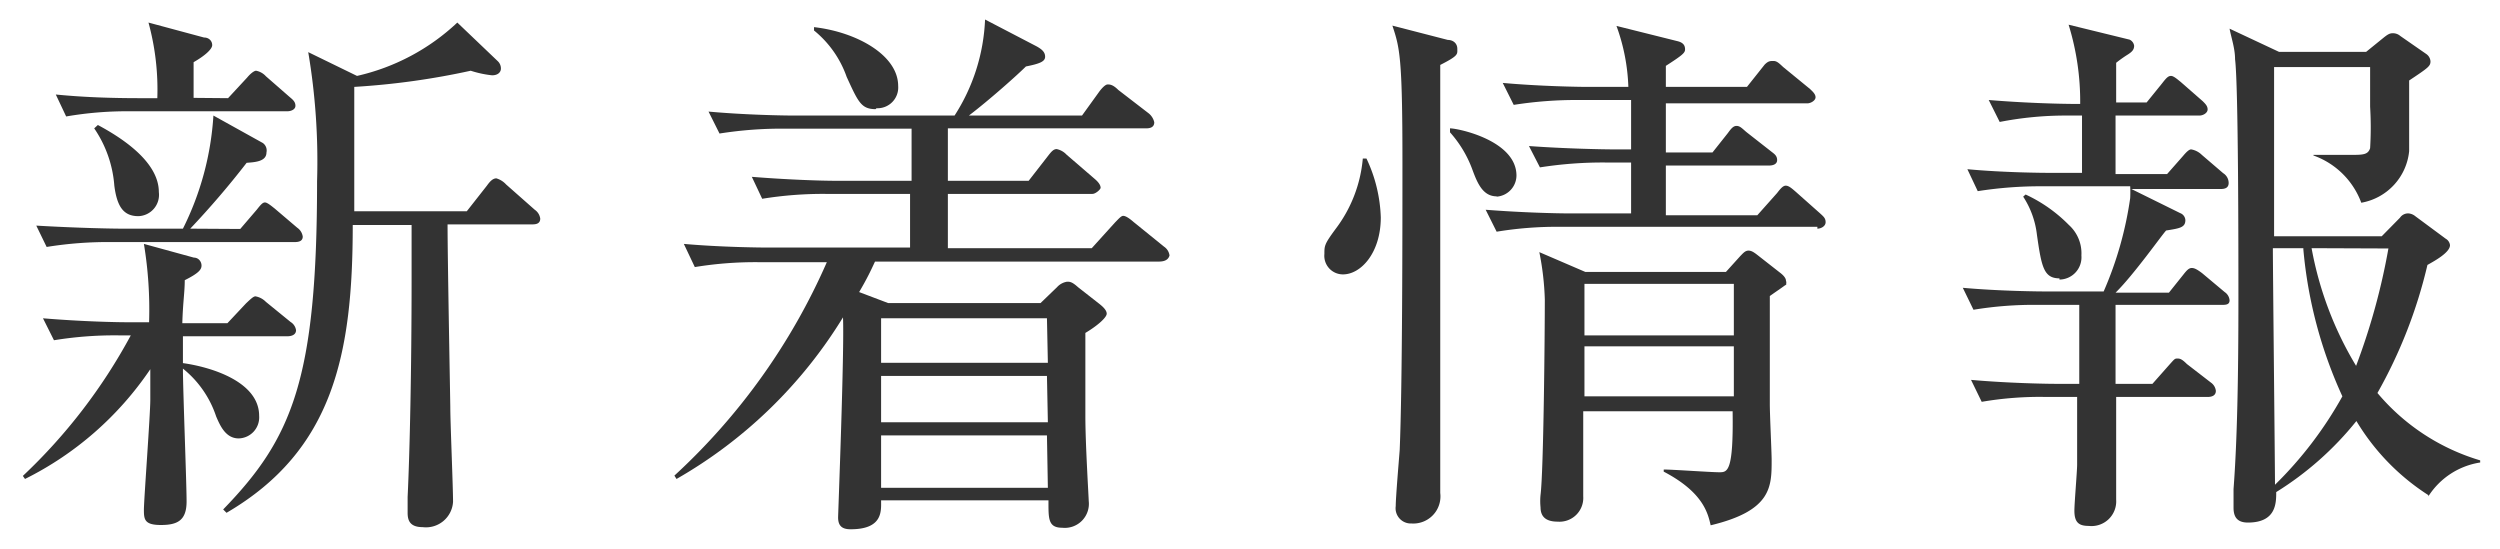 <svg xmlns="http://www.w3.org/2000/svg" width="82" height="18" viewBox="0 0 82 18"><defs><style>.cls-1{opacity:0.8;}.cls-2{fill:none;}</style></defs><g id="レイヤー_2" data-name="レイヤー 2"><g id="moji"><g class="cls-1"><path d="M3.88,11a12.36,12.36,0,0,0-2.11.16l-.36-.72c1.32.11,2.45.13,2.77.13h.71A13.2,13.2,0,0,0,4.72,8l1.64.45c.15,0,.25.13.25.26s-.09.25-.55.48c0,.4-.06.71-.08,1.41H7.46l.61-.65c.15-.14.24-.23.31-.23a.63.63,0,0,1,.34.18l.81.66a.38.38,0,0,1,.18.27c0,.16-.16.2-.29.2H6c0,.16,0,.31,0,.88.93.13,2.5.61,2.5,1.73a.69.69,0,0,1-.67.74c-.43,0-.61-.42-.74-.72A3.37,3.37,0,0,0,6,12.09c0,.7.12,3.74.12,4.36s-.3.77-.84.77-.56-.18-.56-.5.21-3.12.21-3.61c0-.14,0-.86,0-1a10.72,10.72,0,0,1-4.11,3.6l-.07-.1A18.17,18.17,0,0,0,4.29,11Zm4-3.49.54-.63c.12-.15.19-.24.27-.24s.23.13.32.2l.74.63a.42.42,0,0,1,.18.29c0,.16-.15.18-.27.18h-6a12.56,12.56,0,0,0-2.13.16l-.34-.7C2.55,7.48,3.7,7.5,4,7.5H6a9.59,9.59,0,0,0,1-3.71l1.62.9A.3.3,0,0,1,8.74,5c0,.3-.38.32-.65.34A28.52,28.52,0,0,1,6.24,7.5Zm-.4-4.29.63-.68c.09-.11.22-.22.29-.22a.58.58,0,0,1,.32.18l.79.69c.11.09.18.16.18.28s-.14.18-.27.18H4.29a11.74,11.74,0,0,0-2.12.17l-.34-.72c.91.09,1.83.12,2.75.12h.58A8.32,8.32,0,0,0,4.87.74l1.82.49c.16,0,.27.11.27.25s-.26.36-.61.56c0,.18,0,.92,0,1.17Zm-4.27.88c.67.36,2,1.16,2,2.2a.7.7,0,0,1-.67.79c-.48,0-.7-.3-.79-1a3.84,3.84,0,0,0-.66-1.88ZM16.32,2a.33.33,0,0,1,.11.25c0,.11-.09.22-.29.22a3.41,3.41,0,0,1-.7-.15,24.64,24.64,0,0,1-3.82.53c0,1.09,0,2.88,0,4.08h3.69l.66-.84c.08-.11.18-.24.31-.24a.7.7,0,0,1,.32.2l.94.83a.42.42,0,0,1,.18.29c0,.18-.16.19-.27.19H14.68c0,1.14.09,5.87.09,6,0,.49.09,2.61.09,3.1a.89.89,0,0,1-1,.83c-.43,0-.49-.24-.49-.47s0-.31,0-.52c.07-1.44.13-4.22.13-7.11,0-.55,0-1.19,0-1.81H11.57c0,4.22-.63,7.39-4.14,9.44l-.11-.11c2.27-2.34,3.08-4.28,3.08-10.77a21.47,21.47,0,0,0-.29-4.23l1.6.78A7.08,7.08,0,0,0,15,.74Z"/><path d="M38,8.58H28.7c-.13.28-.25.54-.52,1l.95.36h5l.54-.52A.56.56,0,0,1,35,9.24c.09,0,.16,0,.36.18l.69.54c.14.11.25.22.25.33s-.25.36-.7.63c0,2.28,0,2.54,0,2.73,0,.92.11,2.67.11,2.78a.79.79,0,0,1-.87.88c-.47,0-.45-.31-.45-.9H28.9c0,.34.07.95-1,.95-.29,0-.41-.12-.41-.39,0-.11.21-5.51.16-6.56a15.32,15.32,0,0,1-5.46,5.3l-.07-.11a20.86,20.86,0,0,0,5-7H24.92a12.22,12.22,0,0,0-2.13.16L22.43,8c1.25.11,2.54.12,2.78.12h4.64V6.36H27.08A12.44,12.44,0,0,0,25,6.52l-.34-.72c1.12.09,2.22.13,2.76.13h2.48V4.22H25.73a13,13,0,0,0-2.13.16l-.36-.72c1.21.11,2.47.13,2.78.13h5.29a6.27,6.27,0,0,0,1-3.15L34,1.52c.16.09.28.18.28.34s-.18.23-.63.32c-.28.28-1.2,1.1-1.87,1.61h3.71L36.06,3c.09-.12.2-.23.27-.23s.17,0,.35.18l1,.77a.53.53,0,0,1,.18.29c0,.18-.16.2-.27.2H31.09V5.93h2.65l.63-.81c.11-.14.18-.23.29-.23a.61.61,0,0,1,.32.18l.94.81c.16.14.18.23.18.28s-.16.2-.27.2H31.09V8.14h4.72l.76-.84c.11-.11.2-.22.27-.22s.18.06.34.2l1,.81a.41.41,0,0,1,.18.29C38.31,8.56,38.13,8.58,38,8.58Zm-9.28-5c-.47,0-.57-.23-.95-1.06A3.41,3.41,0,0,0,26.7,1V.89c1.4.16,2.76.92,2.76,1.93A.68.68,0,0,1,28.75,3.55Zm5.62,6.86H28.9v1.46h5.47Zm0,1.89H28.9v1.52h5.47Zm0,1.95H28.9V16h5.47Z"/><path d="M44.05,9a.61.61,0,0,1-.61-.67c0-.27,0-.32.36-.81a4.46,4.46,0,0,0,.9-2.32h.12a4.85,4.85,0,0,1,.47,1.93C45.29,8.29,44.64,9,44.05,9Zm3.19-6.88c0,.6,0,10,0,12.5,0,.23,0,1.31,0,1.55a.89.89,0,0,1-.94,1,.5.5,0,0,1-.52-.57c0-.29.11-1.57.13-1.84.09-2.14.09-7.2.09-9.47,0-3.42-.09-3.73-.33-4.45l1.82.47c.17,0,.31.11.31.29S47.85,1.82,47.24,2.13Zm1.85,4.32c-.45,0-.63-.43-.79-.86a3.79,3.79,0,0,0-.74-1.24l0-.13c.27,0,2.18.4,2.18,1.55A.7.7,0,0,1,49.09,6.45Zm10.52,1H51.22a12.09,12.09,0,0,0-2.13.16l-.36-.72c1.15.09,2.27.12,2.77.12h2c0-.43,0-1.2,0-1.67h-.86a13.3,13.3,0,0,0-2.13.16l-.36-.7c1.23.09,2.5.11,2.77.11h.58q0-.81,0-1.62H51.77a13.19,13.19,0,0,0-2.12.16l-.36-.72c1.22.11,2.5.13,2.77.13h1.35a6.43,6.43,0,0,0-.39-2l2,.5c.21.05.25.16.25.27s-.07.18-.63.54v.69H57.3l.58-.73C58,2,58.06,2,58.17,2s.18.07.32.2l.88.72c.07.07.18.16.18.27s-.16.2-.27.2H54.64V5h1.53l.5-.63c.11-.15.18-.24.29-.24s.18.08.32.2l.83.65c.09.07.18.13.18.27s-.14.18-.27.18H54.64V7.06h3l.65-.73c.1-.13.19-.24.28-.24s.17.06.33.2L59.7,7c.12.11.18.16.18.29S59.73,7.5,59.61,7.5Zm-1,1.87c-.05.05-.38.27-.56.4,0,1.26,0,3.16,0,3.54s.06,1.57.06,1.84c0,.88,0,1.66-2,2.14-.09-.39-.24-1.08-1.54-1.76V15.4c.29,0,1.55.09,1.82.09s.47,0,.44-2h-4.9V15.4c0,.13,0,.76,0,.88a.78.78,0,0,1-.84.83c-.33,0-.56-.12-.56-.47a2,2,0,0,1,0-.41c.1-.79.14-5.26.14-6.41a9.19,9.19,0,0,0-.18-1.55L52,8.92h4.61l.47-.52c.09-.09.16-.18.27-.18s.2.07.34.18l.69.54c.16.12.2.21.2.27A.17.17,0,0,1,58.56,9.37Zm-1.74,0h-4.9V11h4.9Zm0,2.05h-4.9V13h4.9Z"/><path d="M72.86,10H69.39v2.59H70.6l.54-.61c.18-.2.19-.22.27-.22s.14,0,.32.18l.79.61a.38.38,0,0,1,.16.27c0,.16-.14.2-.27.2h-3c0,.52,0,2.88,0,3.37a.81.81,0,0,1-.9.86c-.32,0-.47-.11-.47-.5,0-.24.09-1.3.09-1.51,0-1.09,0-1.73,0-2.22H67.12a11.21,11.21,0,0,0-2.12.16l-.35-.72c1.23.11,2.51.13,2.76.13h.79c0-1.84,0-2.05,0-2.59H66.85a12.12,12.12,0,0,0-2.12.16l-.35-.72c1.23.11,2.51.12,2.76.12H69a11.79,11.79,0,0,0,.87-3.06,3.68,3.68,0,0,0,0-.39H67a13.2,13.2,0,0,0-2.13.16l-.34-.72c1.19.11,2.43.12,2.76.12h1V3.79h-.51A11.26,11.26,0,0,0,65.59,4l-.36-.72c1.08.09,2.21.13,3,.13a8.51,8.51,0,0,0-.38-2.6l2,.49A.26.26,0,0,1,70,1.5c0,.13-.07.2-.21.29a3.89,3.89,0,0,0-.38.27v1.3h1l.51-.63c.14-.18.2-.24.29-.24s.23.13.32.2l.72.63c.09.09.16.16.16.27s-.14.2-.27.2H69.39V5.71h1.69l.52-.59c.11-.13.2-.22.27-.22a.66.66,0,0,1,.35.18l.7.6A.38.38,0,0,1,73.1,6c0,.18-.15.2-.27.2H69.91l1.6.79a.26.26,0,0,1,.17.23c0,.24-.18.27-.63.34C70.92,7.69,70,9,69.39,9.6h1.75L71.62,9c.11-.14.18-.21.27-.21s.18.05.34.17l.74.62a.36.36,0,0,1,.16.27C73.13,10,73,10,72.86,10Zm-5.31-.87c-.52,0-.59-.39-.74-1.44a2.87,2.87,0,0,0-.45-1.24l.08-.07a4.84,4.84,0,0,1,1.42,1,1.25,1.25,0,0,1,.41,1A.73.73,0,0,1,67.55,9.17Zm12.1,7.11a7.41,7.41,0,0,1-2.36-2.43,10.4,10.4,0,0,1-2.63,2.33c0,.36,0,1-.93,1-.38,0-.47-.22-.47-.49,0,0,0-.55,0-.61.12-1.57.16-3.67.16-6.23,0-1.64,0-7-.11-7.87,0-.36-.13-.72-.18-1l1.62.76h2.86l.53-.43c.16-.13.23-.18.34-.18a.37.37,0,0,1,.25.09l.85.59a.32.32,0,0,1,.14.24c0,.16-.07.21-.7.63,0,.36,0,2.07,0,2.32a1.91,1.91,0,0,1-1.57,1.69,2.6,2.6,0,0,0-1.57-1.55V5.08c.4,0,.8,0,1.21,0s.58,0,.65-.22a11.4,11.4,0,0,0,0-1.36V2.2H74.59c0,.6,0,1.3,0,5.55h3.53l.6-.61A.32.32,0,0,1,79,7a.4.4,0,0,1,.22.09l1,.74a.28.28,0,0,1,.14.21c0,.24-.49.51-.74.65a15.89,15.89,0,0,1-1.64,4.2,7,7,0,0,0,3.37,2.21v.07A2.46,2.46,0,0,0,79.65,16.28Zm-4.1-8.1h-1c0,.7.07,7.22.07,7.76A12.69,12.69,0,0,0,76.83,13,14.64,14.64,0,0,1,75.55,8.18Zm.27,0A11.42,11.42,0,0,0,77.28,12a21.47,21.47,0,0,0,1.06-3.85Z"/></g><rect class="cls-2" width="82" height="18"/></g></g></svg>